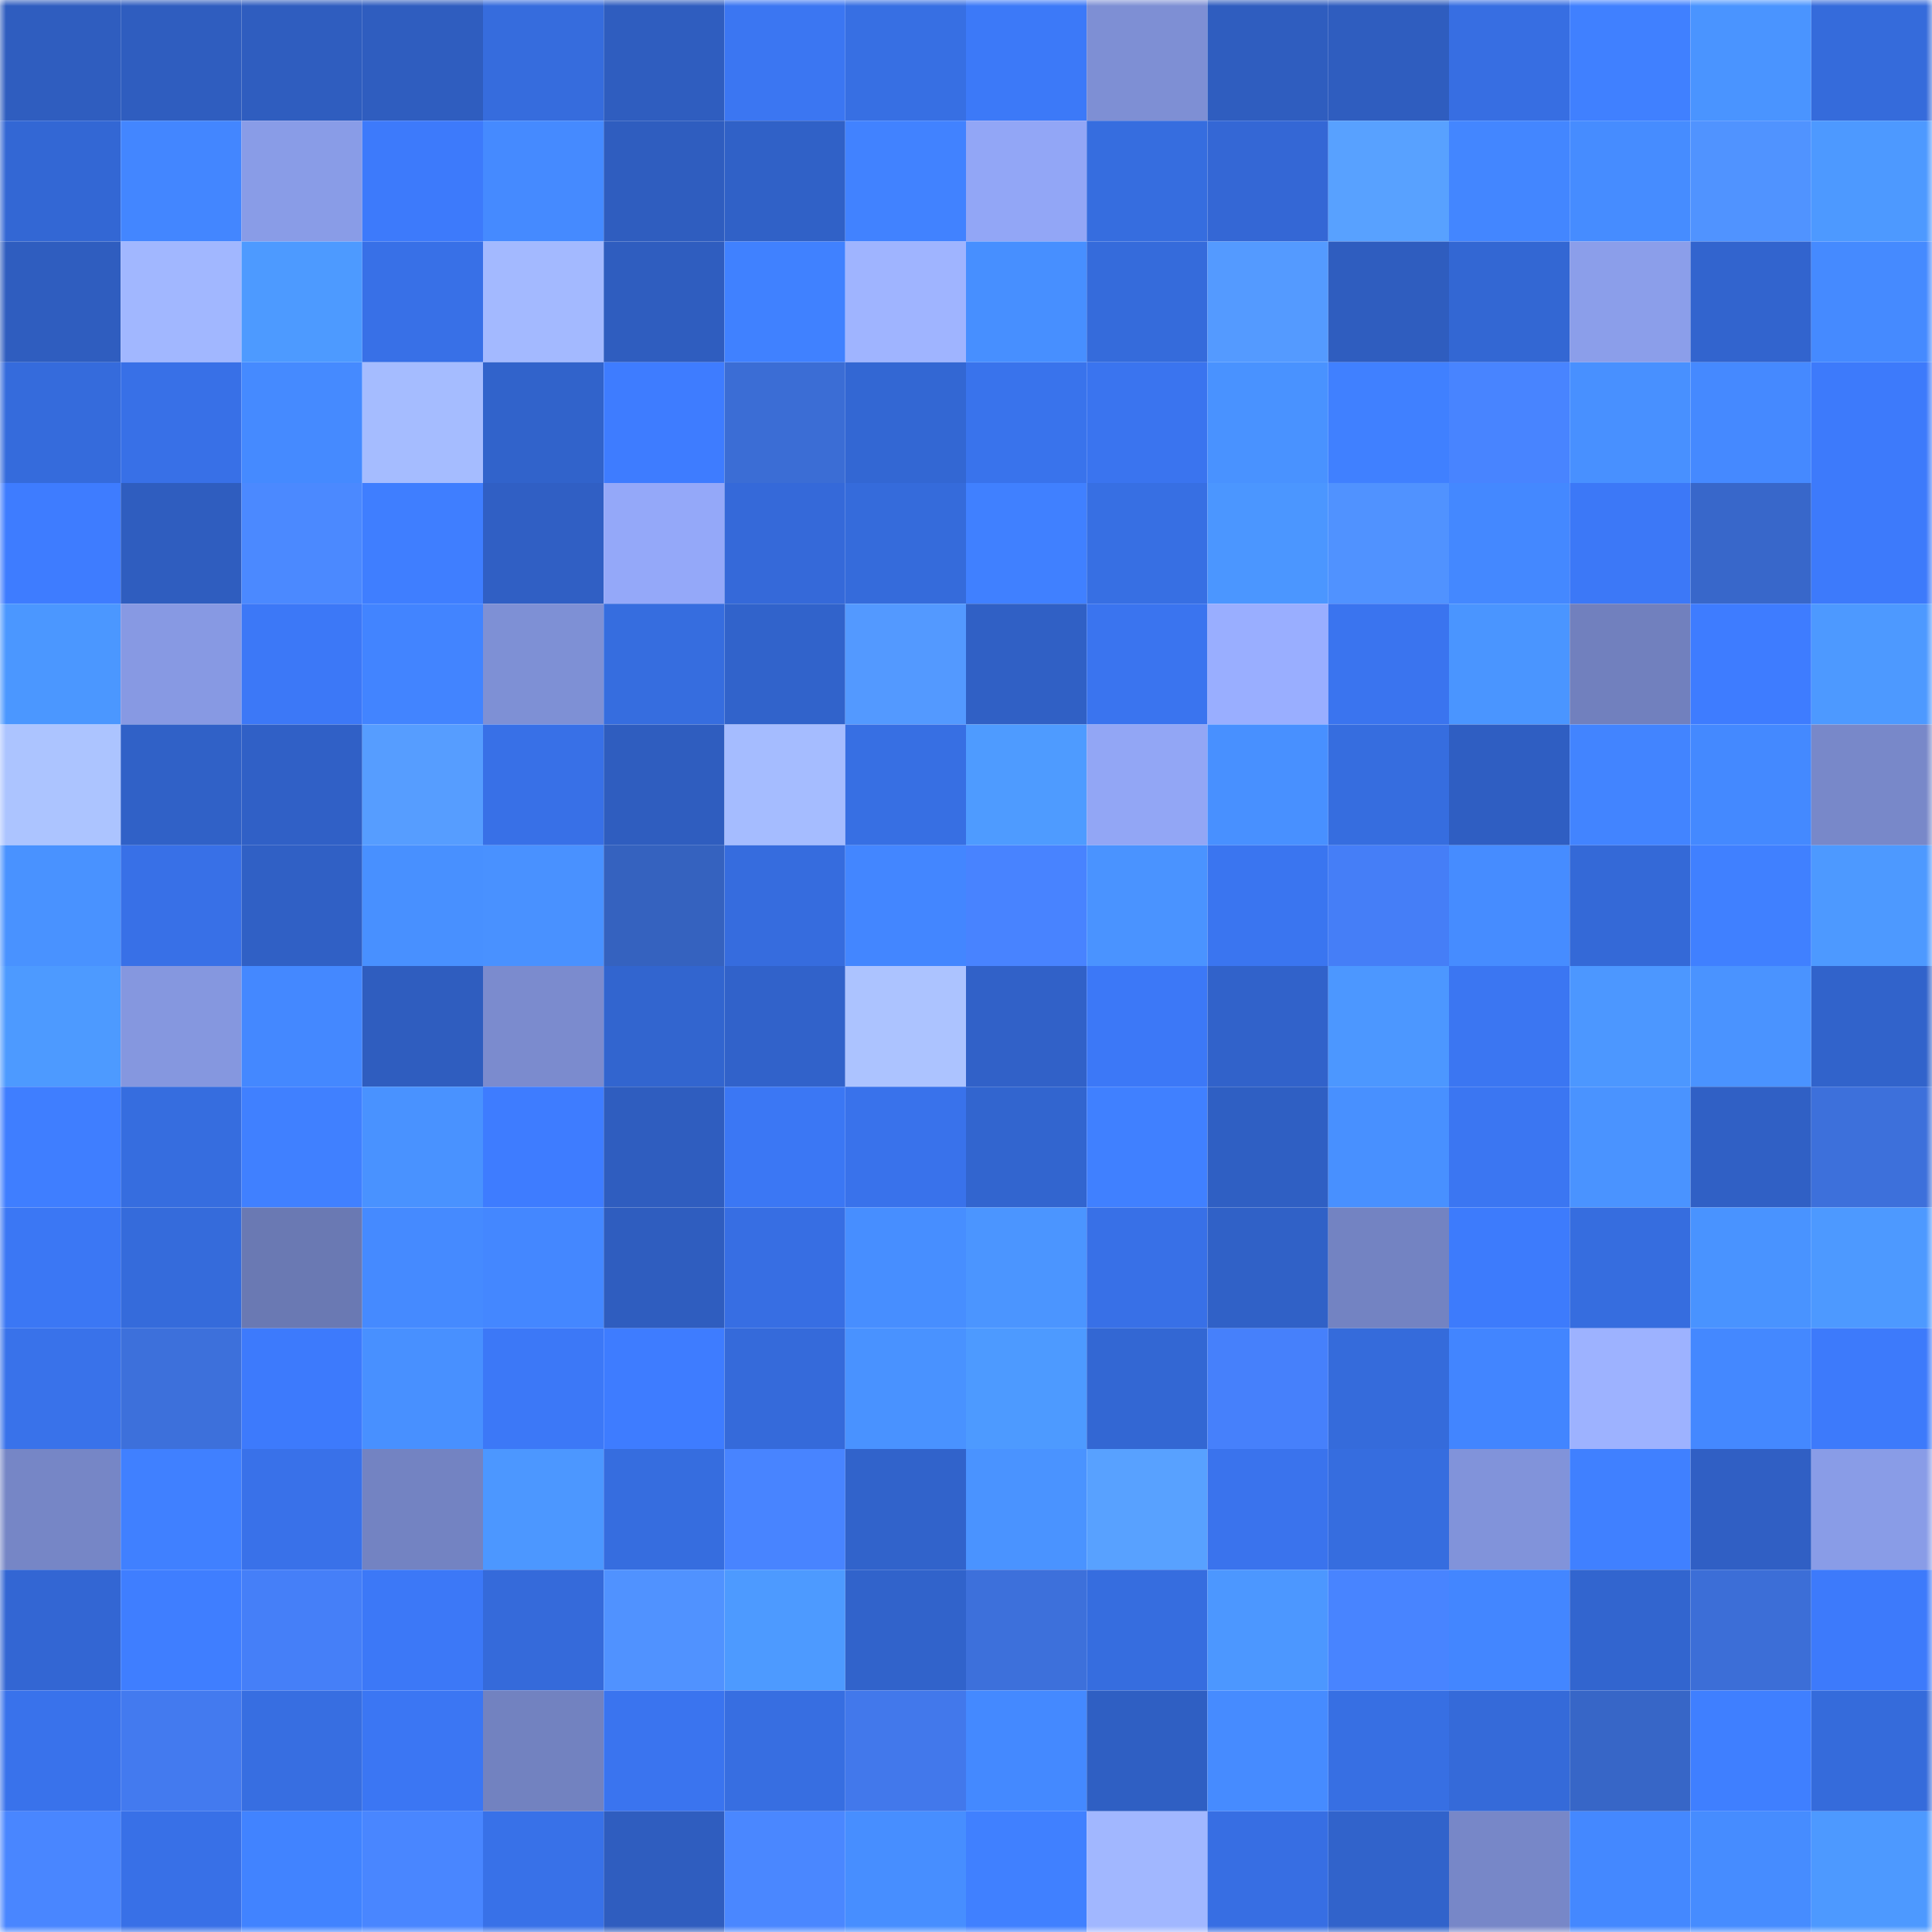 <svg viewBox="0 0 160 160" fill="none" role="img" xmlns="http://www.w3.org/2000/svg" width="240" height="240" name="basenames%2Cdiscrepancy.base.eth"><title>basenames,discrepancy.base.eth</title><mask id="1547735244" mask-type="alpha" maskUnits="userSpaceOnUse" x="0" y="0" width="160" height="160"><rect width="160" height="160" fill="#FFFFFF"></rect></mask><g mask="url(#1547735244)"><rect x="0" y="0" width="10" height="10" fill="#2f5dbf"></rect><rect x="10" y="0" width="10" height="10" fill="#2f5dbf"></rect><rect x="20" y="0" width="10" height="10" fill="#2f5dbf"></rect><rect x="30" y="0" width="10" height="10" fill="#2f5dbf"></rect><rect x="40" y="0" width="10" height="10" fill="#366cdd"></rect><rect x="50" y="0" width="10" height="10" fill="#2f5dbf"></rect><rect x="60" y="0" width="10" height="10" fill="#3b76f2"></rect><rect x="70" y="0" width="10" height="10" fill="#376fe3"></rect><rect x="80" y="0" width="10" height="10" fill="#3c79f8"></rect><rect x="90" y="0" width="10" height="10" fill="#7e8fd4"></rect><rect x="100" y="0" width="10" height="10" fill="#2f5dbf"></rect><rect x="110" y="0" width="10" height="10" fill="#2f5dbf"></rect><rect x="120" y="0" width="10" height="10" fill="#376ee2"></rect><rect x="130" y="0" width="10" height="10" fill="#4080ff"></rect><rect x="140" y="0" width="10" height="10" fill="#4a94ff"></rect><rect x="150" y="0" width="10" height="10" fill="#356bdb"></rect><rect x="0" y="10" width="10" height="10" fill="#3367d4"></rect><rect x="10" y="10" width="10" height="10" fill="#4386ff"></rect><rect x="20" y="10" width="10" height="10" fill="#899ce7"></rect><rect x="30" y="10" width="10" height="10" fill="#3d7afb"></rect><rect x="40" y="10" width="10" height="10" fill="#458aff"></rect><rect x="50" y="10" width="10" height="10" fill="#2f5dbf"></rect><rect x="60" y="10" width="10" height="10" fill="#3061c7"></rect><rect x="70" y="10" width="10" height="10" fill="#4182ff"></rect><rect x="80" y="10" width="10" height="10" fill="#92a6f6"></rect><rect x="90" y="10" width="10" height="10" fill="#366ddf"></rect><rect x="100" y="10" width="10" height="10" fill="#3467d5"></rect><rect x="110" y="10" width="10" height="10" fill="#58a1ff"></rect><rect x="120" y="10" width="10" height="10" fill="#4386ff"></rect><rect x="130" y="10" width="10" height="10" fill="#468cff"></rect><rect x="140" y="10" width="10" height="10" fill="#5093ff"></rect><rect x="150" y="10" width="10" height="10" fill="#4d99ff"></rect><rect x="0" y="20" width="10" height="10" fill="#2f5dbf"></rect><rect x="10" y="20" width="10" height="10" fill="#a1b7ff"></rect><rect x="20" y="20" width="10" height="10" fill="#4d9aff"></rect><rect x="30" y="20" width="10" height="10" fill="#3870e7"></rect><rect x="40" y="20" width="10" height="10" fill="#a3b9ff"></rect><rect x="50" y="20" width="10" height="10" fill="#2f5dbf"></rect><rect x="60" y="20" width="10" height="10" fill="#4081ff"></rect><rect x="70" y="20" width="10" height="10" fill="#9fb4ff"></rect><rect x="80" y="20" width="10" height="10" fill="#478fff"></rect><rect x="90" y="20" width="10" height="10" fill="#356bdb"></rect><rect x="100" y="20" width="10" height="10" fill="#549aff"></rect><rect x="110" y="20" width="10" height="10" fill="#2f5dbf"></rect><rect x="120" y="20" width="10" height="10" fill="#3367d3"></rect><rect x="130" y="20" width="10" height="10" fill="#8b9eea"></rect><rect x="140" y="20" width="10" height="10" fill="#3264ce"></rect><rect x="150" y="20" width="10" height="10" fill="#458aff"></rect><rect x="0" y="30" width="10" height="10" fill="#356bdc"></rect><rect x="10" y="30" width="10" height="10" fill="#3870e7"></rect><rect x="20" y="30" width="10" height="10" fill="#458aff"></rect><rect x="30" y="30" width="10" height="10" fill="#a5bcff"></rect><rect x="40" y="30" width="10" height="10" fill="#3163cb"></rect><rect x="50" y="30" width="10" height="10" fill="#3e7cff"></rect><rect x="60" y="30" width="10" height="10" fill="#3b6dd5"></rect><rect x="70" y="30" width="10" height="10" fill="#3367d3"></rect><rect x="80" y="30" width="10" height="10" fill="#3973ec"></rect><rect x="90" y="30" width="10" height="10" fill="#3a74ef"></rect><rect x="100" y="30" width="10" height="10" fill="#4992ff"></rect><rect x="110" y="30" width="10" height="10" fill="#4080ff"></rect><rect x="120" y="30" width="10" height="10" fill="#4884ff"></rect><rect x="130" y="30" width="10" height="10" fill="#4890ff"></rect><rect x="140" y="30" width="10" height="10" fill="#4589ff"></rect><rect x="150" y="30" width="10" height="10" fill="#3d7afb"></rect><rect x="0" y="40" width="10" height="10" fill="#3e7cff"></rect><rect x="10" y="40" width="10" height="10" fill="#2f5dbf"></rect><rect x="20" y="40" width="10" height="10" fill="#4b89ff"></rect><rect x="30" y="40" width="10" height="10" fill="#3f7eff"></rect><rect x="40" y="40" width="10" height="10" fill="#305fc4"></rect><rect x="50" y="40" width="10" height="10" fill="#94a8f9"></rect><rect x="60" y="40" width="10" height="10" fill="#3569d9"></rect><rect x="70" y="40" width="10" height="10" fill="#356bdb"></rect><rect x="80" y="40" width="10" height="10" fill="#4080ff"></rect><rect x="90" y="40" width="10" height="10" fill="#376fe3"></rect><rect x="100" y="40" width="10" height="10" fill="#4b96ff"></rect><rect x="110" y="40" width="10" height="10" fill="#5092ff"></rect><rect x="120" y="40" width="10" height="10" fill="#4488ff"></rect><rect x="130" y="40" width="10" height="10" fill="#3c78f7"></rect><rect x="140" y="40" width="10" height="10" fill="#3867ca"></rect><rect x="150" y="40" width="10" height="10" fill="#3d7afb"></rect><rect x="0" y="50" width="10" height="10" fill="#4b97ff"></rect><rect x="10" y="50" width="10" height="10" fill="#8799e3"></rect><rect x="20" y="50" width="10" height="10" fill="#3c78f7"></rect><rect x="30" y="50" width="10" height="10" fill="#4284ff"></rect><rect x="40" y="50" width="10" height="10" fill="#7e90d5"></rect><rect x="50" y="50" width="10" height="10" fill="#366ddf"></rect><rect x="60" y="50" width="10" height="10" fill="#3163cb"></rect><rect x="70" y="50" width="10" height="10" fill="#5399ff"></rect><rect x="80" y="50" width="10" height="10" fill="#3060c5"></rect><rect x="90" y="50" width="10" height="10" fill="#3a74ef"></rect><rect x="100" y="50" width="10" height="10" fill="#99aeff"></rect><rect x="110" y="50" width="10" height="10" fill="#3a74ef"></rect><rect x="120" y="50" width="10" height="10" fill="#4a95ff"></rect><rect x="130" y="50" width="10" height="10" fill="#7180be"></rect><rect x="140" y="50" width="10" height="10" fill="#3e7cff"></rect><rect x="150" y="50" width="10" height="10" fill="#4d99ff"></rect><rect x="0" y="60" width="10" height="10" fill="#acc4ff"></rect><rect x="10" y="60" width="10" height="10" fill="#3061c7"></rect><rect x="20" y="60" width="10" height="10" fill="#3060c6"></rect><rect x="30" y="60" width="10" height="10" fill="#569dff"></rect><rect x="40" y="60" width="10" height="10" fill="#3870e7"></rect><rect x="50" y="60" width="10" height="10" fill="#2f5dbf"></rect><rect x="60" y="60" width="10" height="10" fill="#a5bcff"></rect><rect x="70" y="60" width="10" height="10" fill="#376fe3"></rect><rect x="80" y="60" width="10" height="10" fill="#4e9bff"></rect><rect x="90" y="60" width="10" height="10" fill="#92a6f5"></rect><rect x="100" y="60" width="10" height="10" fill="#4890ff"></rect><rect x="110" y="60" width="10" height="10" fill="#366ddf"></rect><rect x="120" y="60" width="10" height="10" fill="#2f5ec2"></rect><rect x="130" y="60" width="10" height="10" fill="#4284ff"></rect><rect x="140" y="60" width="10" height="10" fill="#4489ff"></rect><rect x="150" y="60" width="10" height="10" fill="#7888c9"></rect><rect x="0" y="70" width="10" height="10" fill="#4992ff"></rect><rect x="10" y="70" width="10" height="10" fill="#3870e7"></rect><rect x="20" y="70" width="10" height="10" fill="#3060c5"></rect><rect x="30" y="70" width="10" height="10" fill="#4890ff"></rect><rect x="40" y="70" width="10" height="10" fill="#4991ff"></rect><rect x="50" y="70" width="10" height="10" fill="#3562bf"></rect><rect x="60" y="70" width="10" height="10" fill="#366cde"></rect><rect x="70" y="70" width="10" height="10" fill="#4386ff"></rect><rect x="80" y="70" width="10" height="10" fill="#4883ff"></rect><rect x="90" y="70" width="10" height="10" fill="#4a93ff"></rect><rect x="100" y="70" width="10" height="10" fill="#3a75f0"></rect><rect x="110" y="70" width="10" height="10" fill="#457ef7"></rect><rect x="120" y="70" width="10" height="10" fill="#468cff"></rect><rect x="130" y="70" width="10" height="10" fill="#3469d7"></rect><rect x="140" y="70" width="10" height="10" fill="#4080ff"></rect><rect x="150" y="70" width="10" height="10" fill="#4d99ff"></rect><rect x="0" y="80" width="10" height="10" fill="#4d9aff"></rect><rect x="10" y="80" width="10" height="10" fill="#8597df"></rect><rect x="20" y="80" width="10" height="10" fill="#4488ff"></rect><rect x="30" y="80" width="10" height="10" fill="#2f5dbf"></rect><rect x="40" y="80" width="10" height="10" fill="#7b8bce"></rect><rect x="50" y="80" width="10" height="10" fill="#3265cf"></rect><rect x="60" y="80" width="10" height="10" fill="#3162ca"></rect><rect x="70" y="80" width="10" height="10" fill="#acc3ff"></rect><rect x="80" y="80" width="10" height="10" fill="#3161c8"></rect><rect x="90" y="80" width="10" height="10" fill="#3c78f7"></rect><rect x="100" y="80" width="10" height="10" fill="#3162ca"></rect><rect x="110" y="80" width="10" height="10" fill="#4c97ff"></rect><rect x="120" y="80" width="10" height="10" fill="#3b76f2"></rect><rect x="130" y="80" width="10" height="10" fill="#4c97ff"></rect><rect x="140" y="80" width="10" height="10" fill="#4a93ff"></rect><rect x="150" y="80" width="10" height="10" fill="#3163cb"></rect><rect x="0" y="90" width="10" height="10" fill="#3f7eff"></rect><rect x="10" y="90" width="10" height="10" fill="#366ddf"></rect><rect x="20" y="90" width="10" height="10" fill="#4080ff"></rect><rect x="30" y="90" width="10" height="10" fill="#4992ff"></rect><rect x="40" y="90" width="10" height="10" fill="#3e7cff"></rect><rect x="50" y="90" width="10" height="10" fill="#2f5dbf"></rect><rect x="60" y="90" width="10" height="10" fill="#3b77f4"></rect><rect x="70" y="90" width="10" height="10" fill="#3972eb"></rect><rect x="80" y="90" width="10" height="10" fill="#3265cf"></rect><rect x="90" y="90" width="10" height="10" fill="#4080ff"></rect><rect x="100" y="90" width="10" height="10" fill="#2f5fc3"></rect><rect x="110" y="90" width="10" height="10" fill="#4890ff"></rect><rect x="120" y="90" width="10" height="10" fill="#3b76f2"></rect><rect x="130" y="90" width="10" height="10" fill="#4a93ff"></rect><rect x="140" y="90" width="10" height="10" fill="#3060c5"></rect><rect x="150" y="90" width="10" height="10" fill="#3d70db"></rect><rect x="0" y="100" width="10" height="10" fill="#3b77f4"></rect><rect x="10" y="100" width="10" height="10" fill="#356bdb"></rect><rect x="20" y="100" width="10" height="10" fill="#6a79b3"></rect><rect x="30" y="100" width="10" height="10" fill="#458aff"></rect><rect x="40" y="100" width="10" height="10" fill="#4487ff"></rect><rect x="50" y="100" width="10" height="10" fill="#2f5dbf"></rect><rect x="60" y="100" width="10" height="10" fill="#376ee3"></rect><rect x="70" y="100" width="10" height="10" fill="#478eff"></rect><rect x="80" y="100" width="10" height="10" fill="#4b95ff"></rect><rect x="90" y="100" width="10" height="10" fill="#3870e7"></rect><rect x="100" y="100" width="10" height="10" fill="#3061c7"></rect><rect x="110" y="100" width="10" height="10" fill="#7383c2"></rect><rect x="120" y="100" width="10" height="10" fill="#3d7bfc"></rect><rect x="130" y="100" width="10" height="10" fill="#366ddf"></rect><rect x="140" y="100" width="10" height="10" fill="#4993ff"></rect><rect x="150" y="100" width="10" height="10" fill="#4d99ff"></rect><rect x="0" y="110" width="10" height="10" fill="#3972ea"></rect><rect x="10" y="110" width="10" height="10" fill="#3d70db"></rect><rect x="20" y="110" width="10" height="10" fill="#3d7afc"></rect><rect x="30" y="110" width="10" height="10" fill="#4890ff"></rect><rect x="40" y="110" width="10" height="10" fill="#3c78f7"></rect><rect x="50" y="110" width="10" height="10" fill="#3e7cff"></rect><rect x="60" y="110" width="10" height="10" fill="#356ada"></rect><rect x="70" y="110" width="10" height="10" fill="#4992ff"></rect><rect x="80" y="110" width="10" height="10" fill="#4d9aff"></rect><rect x="90" y="110" width="10" height="10" fill="#3367d3"></rect><rect x="100" y="110" width="10" height="10" fill="#4680fb"></rect><rect x="110" y="110" width="10" height="10" fill="#356bdb"></rect><rect x="120" y="110" width="10" height="10" fill="#4285ff"></rect><rect x="130" y="110" width="10" height="10" fill="#9db2ff"></rect><rect x="140" y="110" width="10" height="10" fill="#4488ff"></rect><rect x="150" y="110" width="10" height="10" fill="#3d7afb"></rect><rect x="0" y="120" width="10" height="10" fill="#7686c6"></rect><rect x="10" y="120" width="10" height="10" fill="#4080ff"></rect><rect x="20" y="120" width="10" height="10" fill="#3971e9"></rect><rect x="30" y="120" width="10" height="10" fill="#7383c2"></rect><rect x="40" y="120" width="10" height="10" fill="#4c97ff"></rect><rect x="50" y="120" width="10" height="10" fill="#366ddf"></rect><rect x="60" y="120" width="10" height="10" fill="#4884ff"></rect><rect x="70" y="120" width="10" height="10" fill="#3163cb"></rect><rect x="80" y="120" width="10" height="10" fill="#4a93ff"></rect><rect x="90" y="120" width="10" height="10" fill="#58a1ff"></rect><rect x="100" y="120" width="10" height="10" fill="#3a73ed"></rect><rect x="110" y="120" width="10" height="10" fill="#366ddf"></rect><rect x="120" y="120" width="10" height="10" fill="#8193da"></rect><rect x="130" y="120" width="10" height="10" fill="#4080ff"></rect><rect x="140" y="120" width="10" height="10" fill="#305fc4"></rect><rect x="150" y="120" width="10" height="10" fill="#899ce7"></rect><rect x="0" y="130" width="10" height="10" fill="#3366d3"></rect><rect x="10" y="130" width="10" height="10" fill="#3f7eff"></rect><rect x="20" y="130" width="10" height="10" fill="#457ff8"></rect><rect x="30" y="130" width="10" height="10" fill="#3c78f7"></rect><rect x="40" y="130" width="10" height="10" fill="#356ada"></rect><rect x="50" y="130" width="10" height="10" fill="#5092ff"></rect><rect x="60" y="130" width="10" height="10" fill="#4d9aff"></rect><rect x="70" y="130" width="10" height="10" fill="#3163cb"></rect><rect x="80" y="130" width="10" height="10" fill="#3d70db"></rect><rect x="90" y="130" width="10" height="10" fill="#366ddf"></rect><rect x="100" y="130" width="10" height="10" fill="#4c97ff"></rect><rect x="110" y="130" width="10" height="10" fill="#4884ff"></rect><rect x="120" y="130" width="10" height="10" fill="#4386ff"></rect><rect x="130" y="130" width="10" height="10" fill="#3265cf"></rect><rect x="140" y="130" width="10" height="10" fill="#3c6ed7"></rect><rect x="150" y="130" width="10" height="10" fill="#3d7afb"></rect><rect x="0" y="140" width="10" height="10" fill="#3972eb"></rect><rect x="10" y="140" width="10" height="10" fill="#437aef"></rect><rect x="20" y="140" width="10" height="10" fill="#376ee1"></rect><rect x="30" y="140" width="10" height="10" fill="#3b76f3"></rect><rect x="40" y="140" width="10" height="10" fill="#7282c0"></rect><rect x="50" y="140" width="10" height="10" fill="#3a74ef"></rect><rect x="60" y="140" width="10" height="10" fill="#376ee1"></rect><rect x="70" y="140" width="10" height="10" fill="#4278eb"></rect><rect x="80" y="140" width="10" height="10" fill="#4489ff"></rect><rect x="90" y="140" width="10" height="10" fill="#2f5fc3"></rect><rect x="100" y="140" width="10" height="10" fill="#468bff"></rect><rect x="110" y="140" width="10" height="10" fill="#376fe3"></rect><rect x="120" y="140" width="10" height="10" fill="#356ad9"></rect><rect x="130" y="140" width="10" height="10" fill="#3766c7"></rect><rect x="140" y="140" width="10" height="10" fill="#3f7fff"></rect><rect x="150" y="140" width="10" height="10" fill="#356bdb"></rect><rect x="0" y="150" width="10" height="10" fill="#4986ff"></rect><rect x="10" y="150" width="10" height="10" fill="#3870e7"></rect><rect x="20" y="150" width="10" height="10" fill="#4183ff"></rect><rect x="30" y="150" width="10" height="10" fill="#4986ff"></rect><rect x="40" y="150" width="10" height="10" fill="#3871e8"></rect><rect x="50" y="150" width="10" height="10" fill="#2f5dbf"></rect><rect x="60" y="150" width="10" height="10" fill="#4a87ff"></rect><rect x="70" y="150" width="10" height="10" fill="#478eff"></rect><rect x="80" y="150" width="10" height="10" fill="#4080ff"></rect><rect x="90" y="150" width="10" height="10" fill="#a1b7ff"></rect><rect x="100" y="150" width="10" height="10" fill="#376ee3"></rect><rect x="110" y="150" width="10" height="10" fill="#3163cb"></rect><rect x="120" y="150" width="10" height="10" fill="#7787c8"></rect><rect x="130" y="150" width="10" height="10" fill="#4488ff"></rect><rect x="140" y="150" width="10" height="10" fill="#468cff"></rect><rect x="150" y="150" width="10" height="10" fill="#4d99ff"></rect></g></svg>